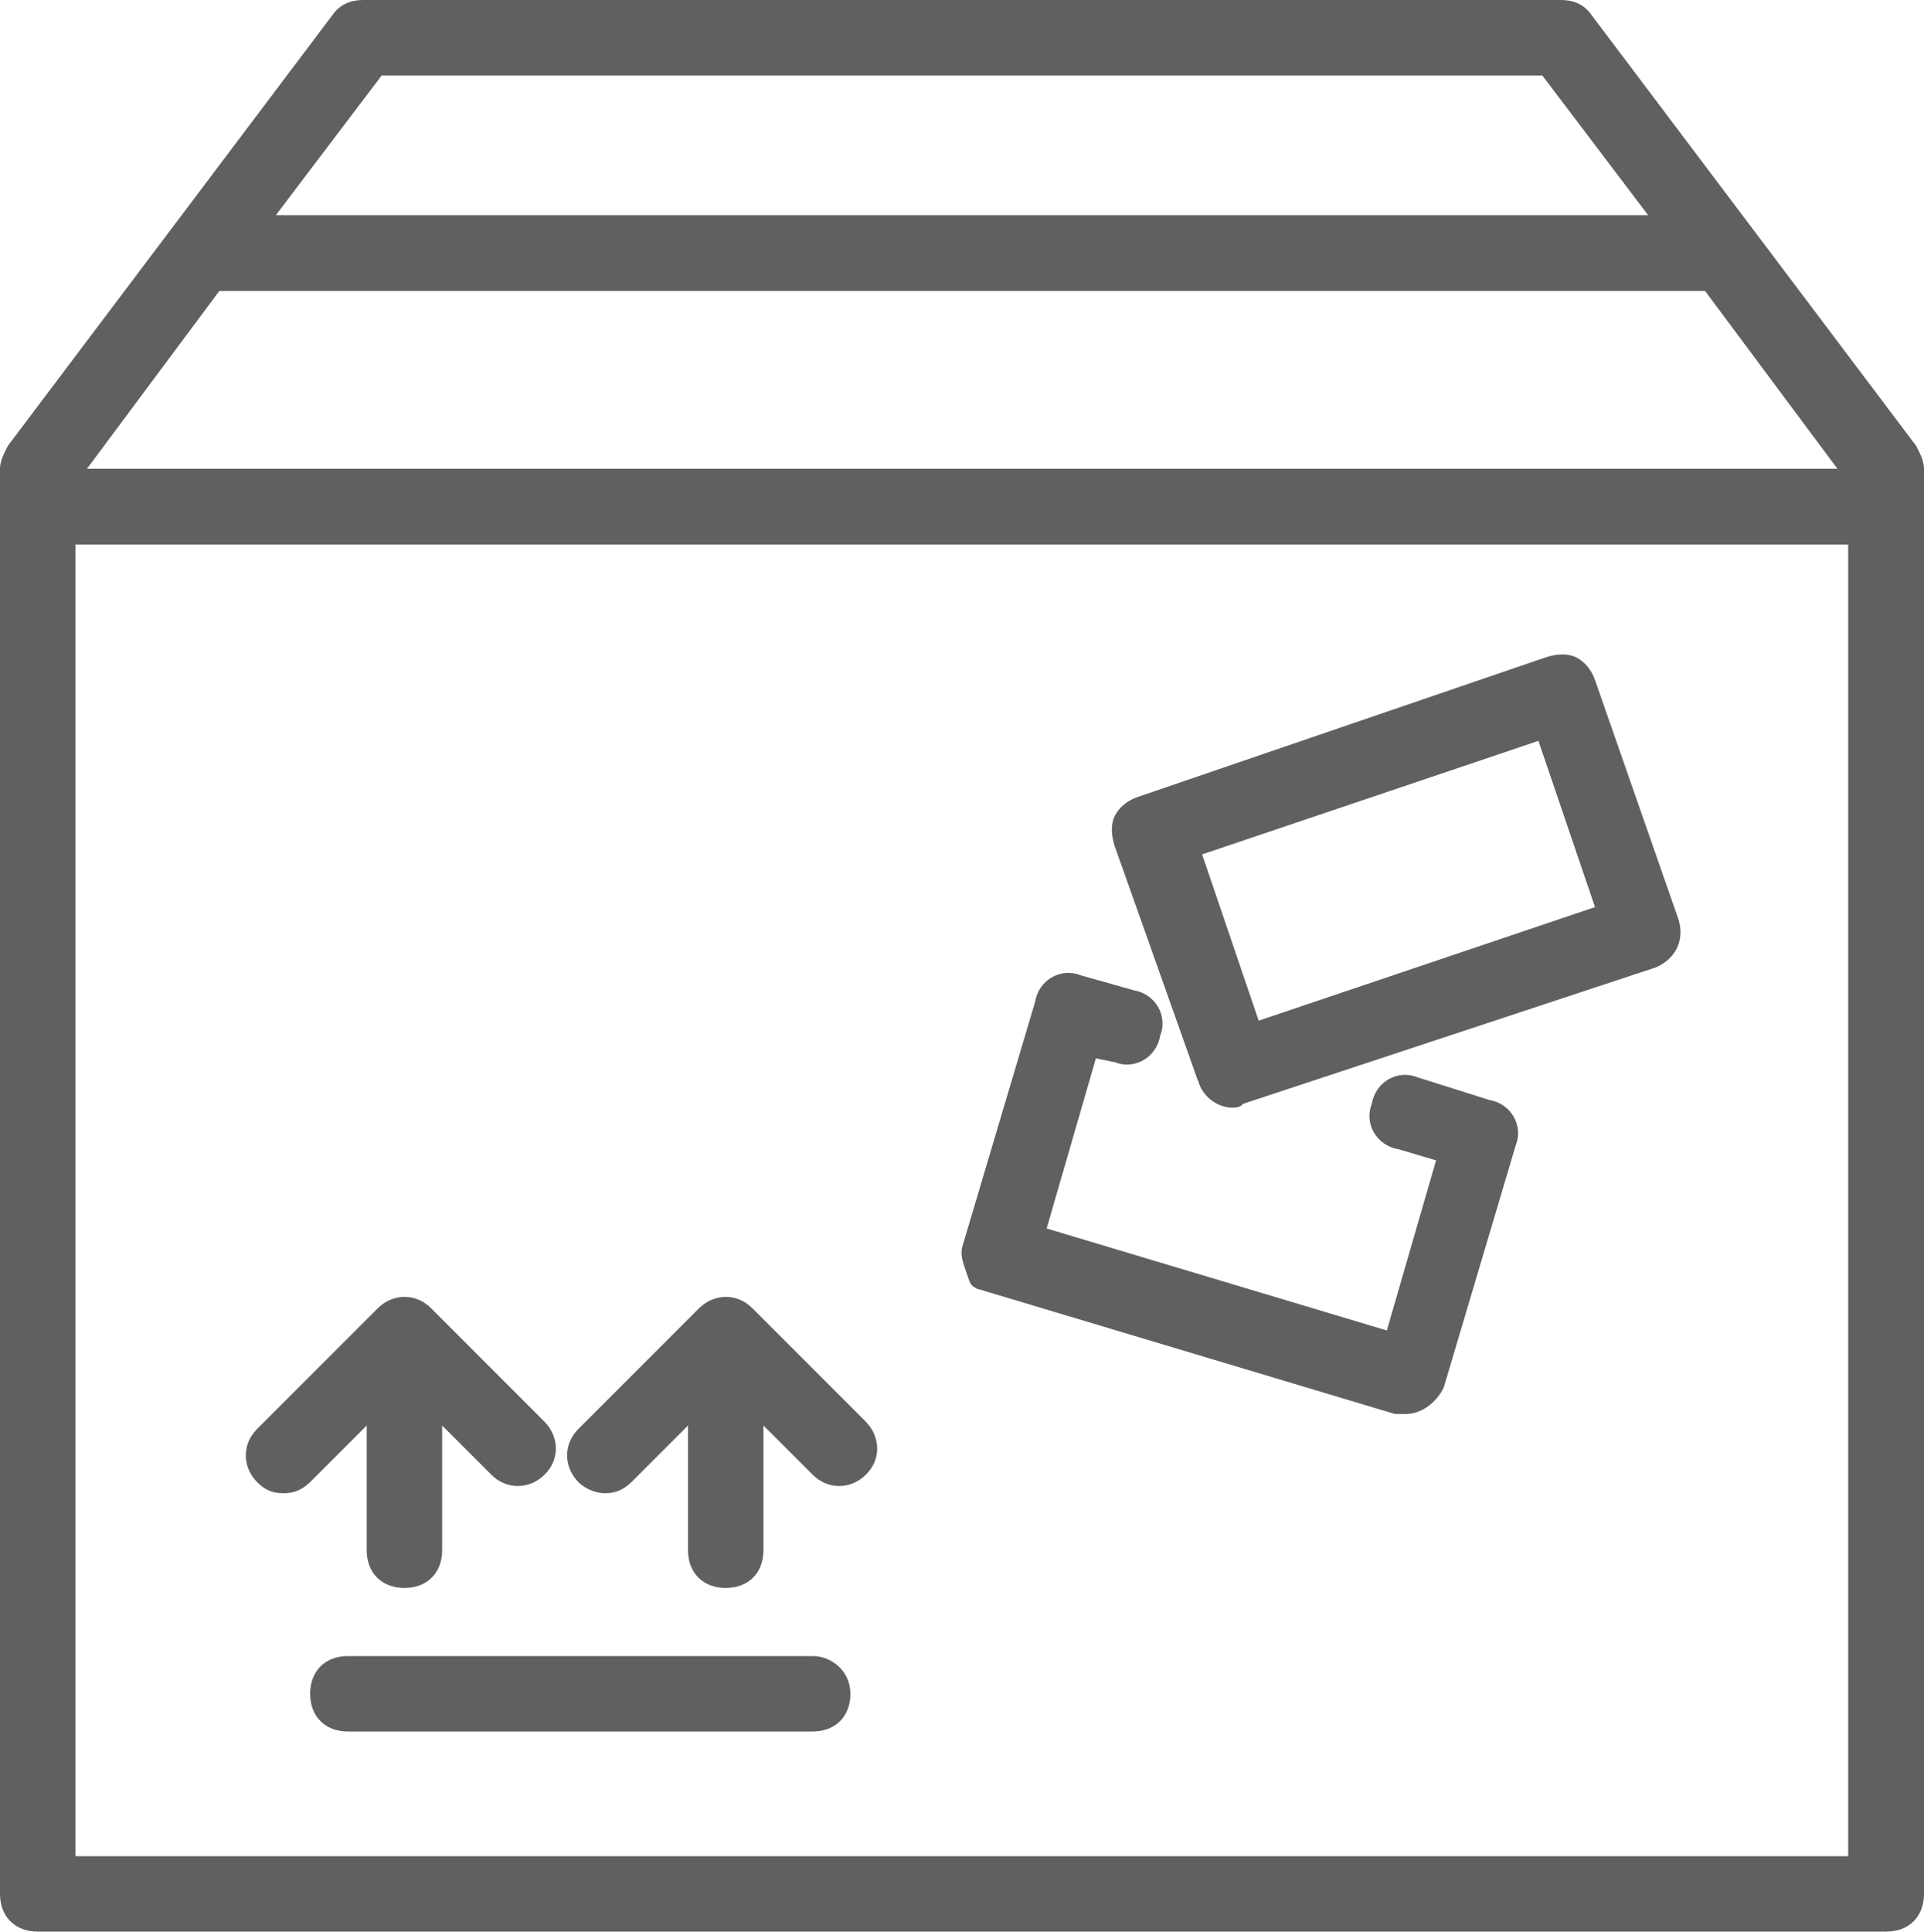 <?xml version="1.0" encoding="UTF-8"?><svg id="Layer_2" xmlns="http://www.w3.org/2000/svg" viewBox="0 0 50 50.2"><defs><style>.cls-1{fill:#606060;stroke-width:0px;}</style></defs><g id="CNC_Laser_Cutting_Services"><g id="packaging"><path class="cls-1" d="M49.8,11.59L41.36.39c-.2-.29-.49-.39-.79-.39H9.43c-.29,0-.59.1-.79.39L.2,11.59c-.1.2-.2.39-.2.59v37.03c0,.59.39.98.98.98h48.04c.59,0,.98-.39.98-.98V12.18c0-.2-.1-.39-.2-.59ZM5.7,7.56h38.61l3.44,4.62H2.26l3.44-4.62ZM9.92,1.96h30.16l2.75,3.63H7.17l2.75-3.63ZM48.04,48.23H1.96V14.15h46.07v34.09Z"/><path class="cls-1" d="M21.12,43.03h-12.08c-.59,0-.98.39-.98.98s.39.98.98.98h12.08c.59,0,.98-.39.98-.98s-.49-.98-.98-.98Z"/><path class="cls-1" d="M31.14,28.09c.1.39.49.69.88.69.1,0,.2,0,.29-.1l10.71-3.54c.49-.2.79-.69.59-1.28l-2.16-6.19c-.1-.29-.29-.49-.49-.59s-.49-.1-.79,0l-10.61,3.63c-.29.1-.49.29-.59.49s-.1.49,0,.79l2.16,6.09ZM39.98,19.25l1.47,4.32-8.74,2.95-1.47-4.32,8.74-2.95Z"/><path class="cls-1" d="M25.44,33.5l10.81,3.24h.29c.39,0,.79-.29.98-.69l1.87-6.29c.2-.49-.1-1.08-.69-1.18l-1.87-.59c-.49-.2-1.08.1-1.18.69-.2.49.1,1.08.69,1.18l.98.29-1.28,4.42-8.84-2.65,1.28-4.42.49.1c.49.2,1.08-.1,1.18-.69.2-.49-.1-1.08-.69-1.18l-1.38-.39c-.49-.2-1.08.1-1.18.69l-1.87,6.29c-.1.29,0,.49.1.79s.1.29.29.39Z"/><path class="cls-1" d="M7.37,38.8c.29,0,.49-.1.69-.29l1.47-1.47v3.24c0,.59.39.98.98.98s.98-.39.98-.98v-3.24l1.28,1.28c.39.39.98.39,1.38,0s.39-.98,0-1.38l-2.95-2.95c-.39-.39-.98-.39-1.38,0l-3.14,3.14c-.39.39-.39.98,0,1.38.2.2.39.29.69.29Z"/><path class="cls-1" d="M15.72,38.8c.29,0,.49-.1.69-.29l1.47-1.47v3.24c0,.59.39.98.98.98s.98-.39.98-.98v-3.24l1.28,1.28c.39.39.98.39,1.38,0s.39-.98,0-1.38l-2.95-2.95c-.39-.39-.98-.39-1.38,0l-3.14,3.14c-.39.39-.39.98,0,1.38.2.2.49.29.69.29Z"/></g></g></svg>